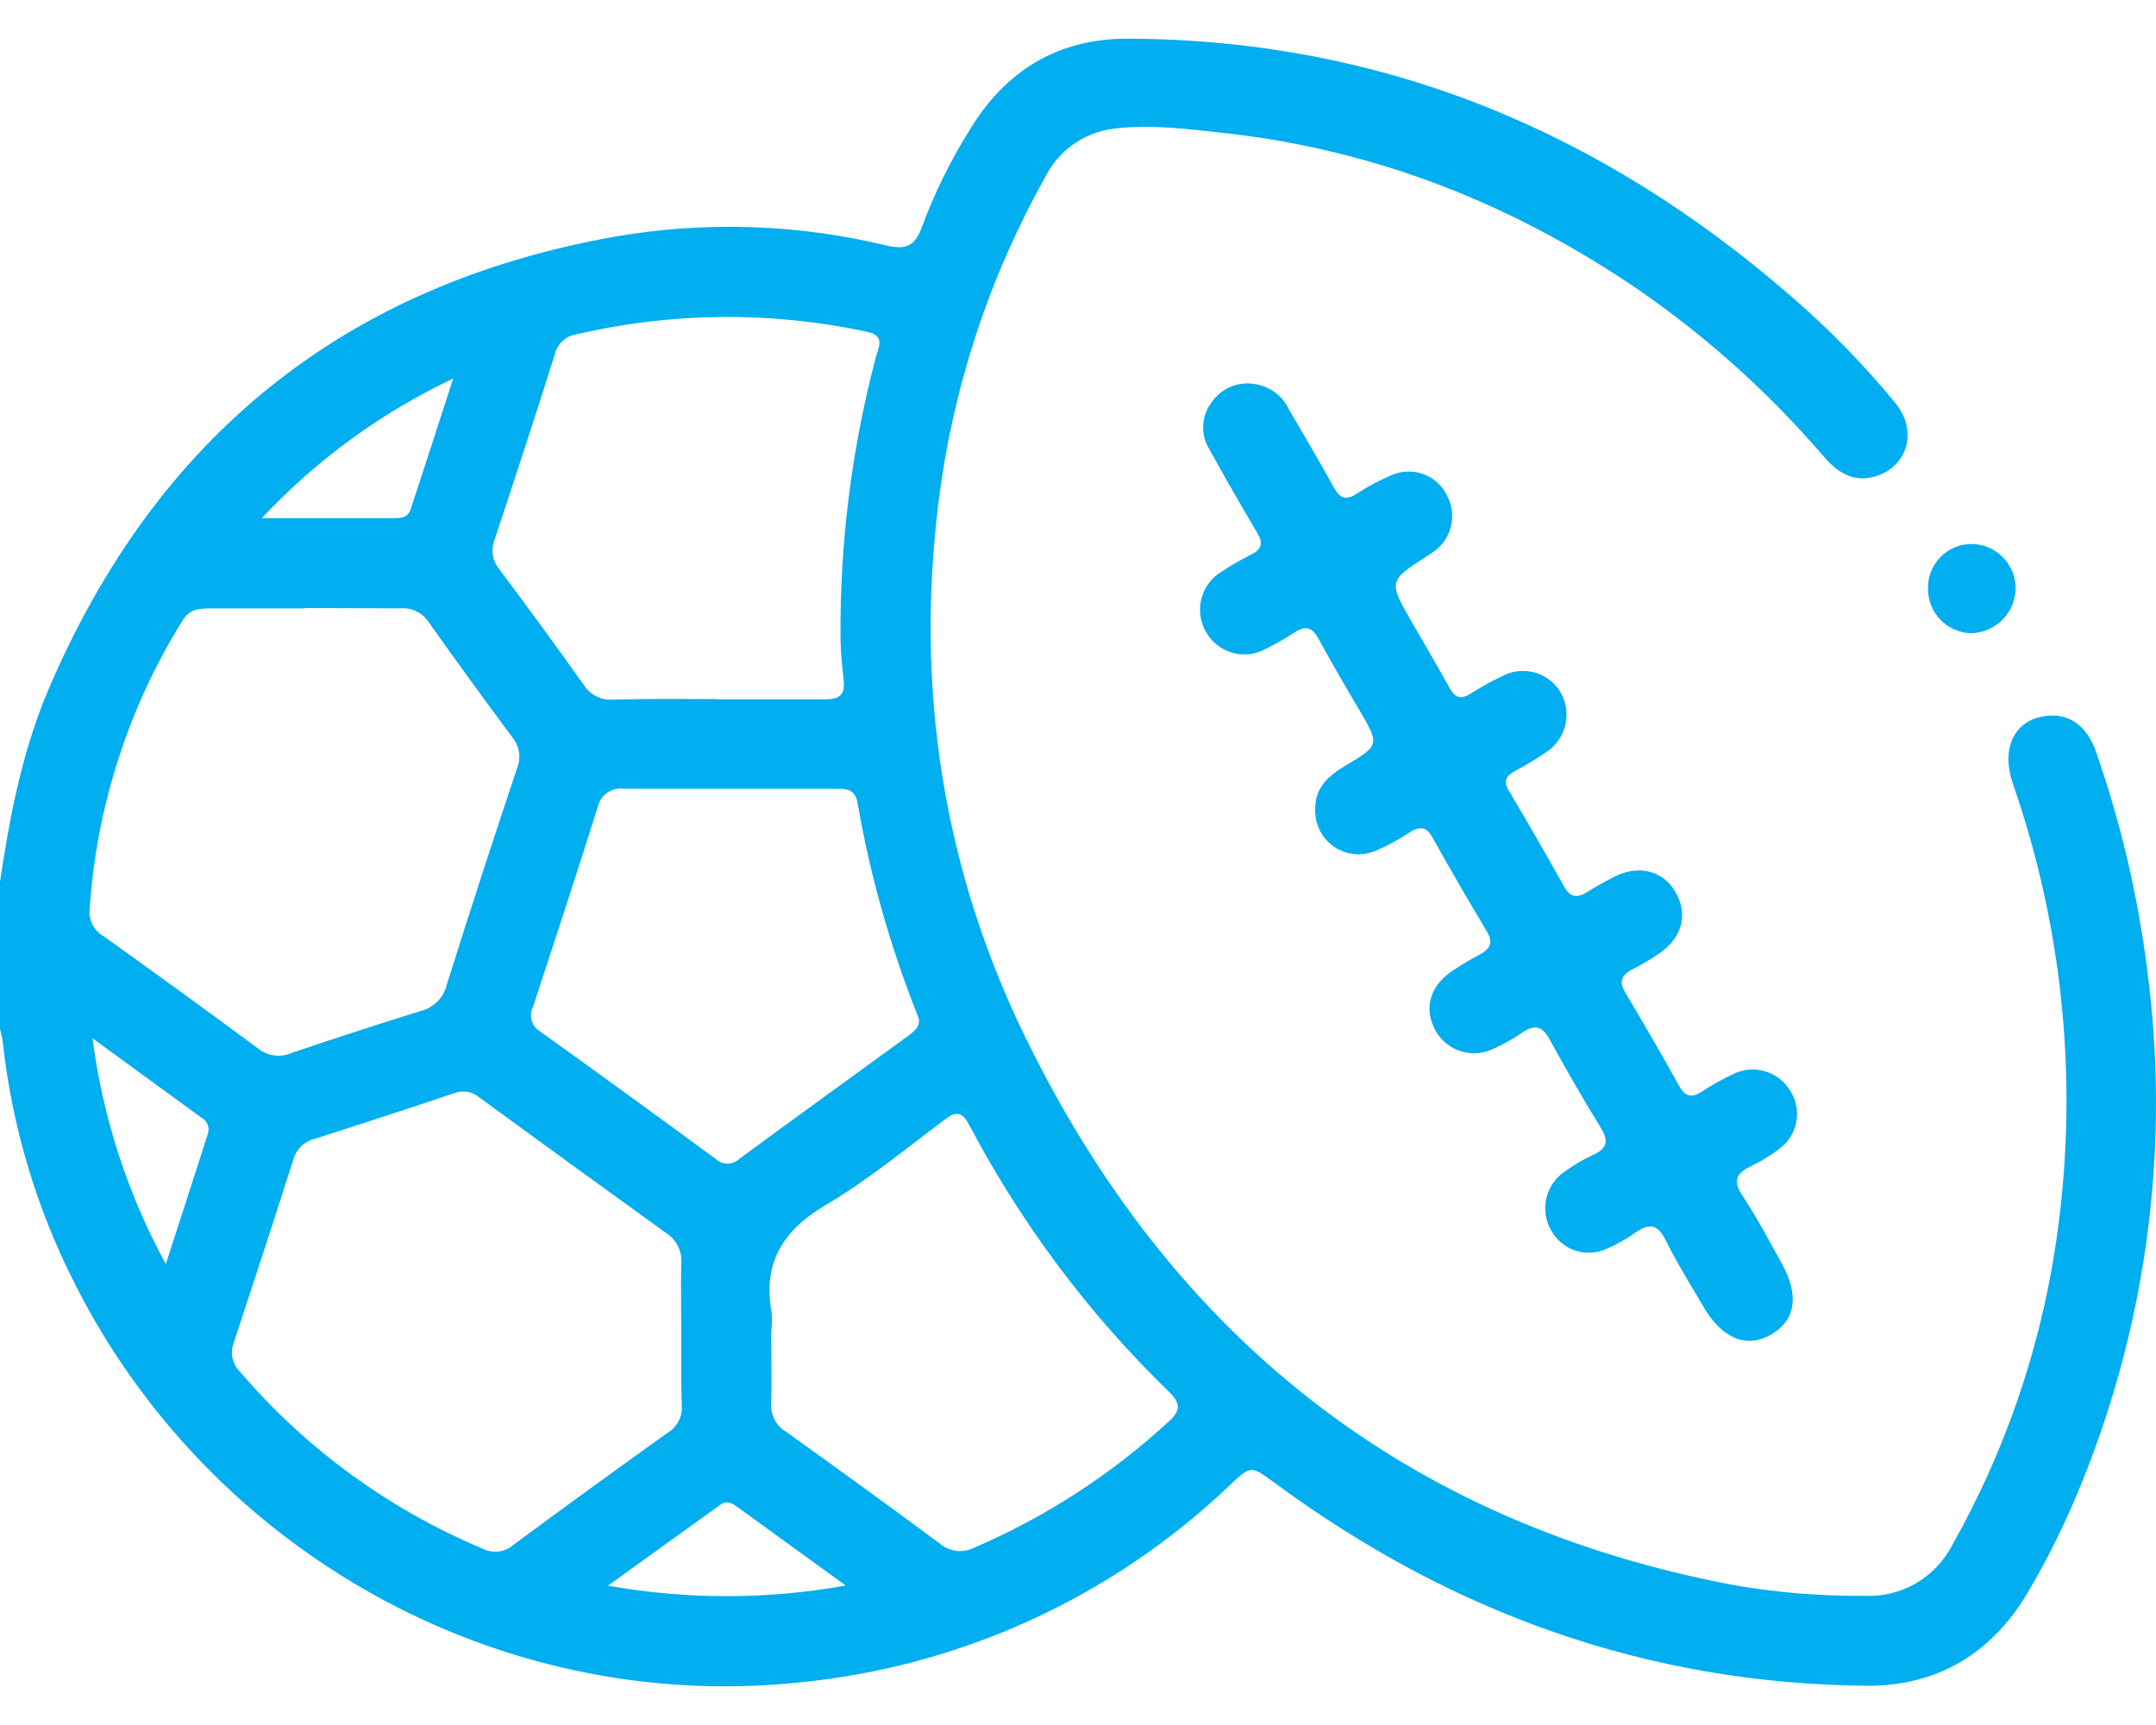 <svg width="35" height="28" viewBox="0 0 35 28" fill="none" xmlns="http://www.w3.org/2000/svg">
<path d="M0 14.314C0.159 13.245 0.363 12.184 0.79 11.184C2.54 7.093 5.593 4.621 9.982 3.841C11.443 3.588 12.941 3.636 14.382 3.983C14.691 4.055 14.849 4.01 14.965 3.687C15.172 3.13 15.436 2.595 15.752 2.092C16.336 1.135 17.186 0.623 18.319 0.628C22.438 0.645 25.989 2.127 29.074 4.807C29.686 5.335 30.253 5.914 30.766 6.538C31.146 6.998 30.964 7.589 30.426 7.738C30.084 7.832 29.832 7.669 29.619 7.424C28.735 6.393 27.723 5.48 26.606 4.708C24.571 3.318 22.342 2.433 19.883 2.16C19.285 2.094 18.687 2.015 18.085 2.088C17.847 2.117 17.619 2.205 17.422 2.344C17.226 2.483 17.068 2.669 16.962 2.885C16.055 4.508 15.47 6.289 15.238 8.133C14.859 11.167 15.304 14.086 16.641 16.828C19.007 21.679 22.808 24.725 28.16 25.732C28.855 25.852 29.559 25.909 30.265 25.903C30.556 25.918 30.846 25.848 31.1 25.702C31.353 25.556 31.558 25.34 31.692 25.08C32.538 23.581 33.105 21.941 33.366 20.239C33.754 17.712 33.516 15.128 32.674 12.714C32.483 12.151 32.696 11.703 33.179 11.626C33.567 11.561 33.873 11.763 34.025 12.199C34.423 13.337 34.7 14.514 34.853 15.709C35.233 18.529 34.873 21.4 33.806 24.038C33.558 24.663 33.262 25.267 32.921 25.846C32.332 26.837 31.456 27.369 30.306 27.363C26.742 27.332 23.555 26.178 20.701 24.076C20.302 23.783 20.311 23.783 19.96 24.112C18.049 25.933 15.582 27.059 12.955 27.311C8.042 27.816 3.386 25.147 1.212 20.832C0.587 19.603 0.191 18.27 0.043 16.899C0.035 16.832 0.014 16.766 0 16.699V14.314ZM4.948 9.876C4.426 9.876 3.903 9.876 3.38 9.876C3.213 9.876 3.068 9.902 2.97 10.061C2.083 11.483 1.562 13.104 1.454 14.777C1.448 14.861 1.466 14.945 1.507 15.02C1.547 15.094 1.608 15.155 1.682 15.196C2.523 15.799 3.361 16.404 4.191 17.02C4.266 17.08 4.355 17.118 4.45 17.131C4.544 17.144 4.641 17.131 4.728 17.093C5.427 16.857 6.129 16.627 6.834 16.409C6.937 16.383 7.031 16.328 7.105 16.252C7.179 16.175 7.231 16.08 7.255 15.976C7.623 14.806 8.002 13.639 8.392 12.476C8.427 12.393 8.438 12.302 8.426 12.213C8.413 12.124 8.376 12.04 8.319 11.97C7.859 11.35 7.403 10.727 6.957 10.096C6.907 10.021 6.837 9.96 6.756 9.921C6.675 9.882 6.584 9.866 6.494 9.875C5.971 9.874 5.46 9.87 4.948 9.87V9.876ZM11.059 21.631C11.059 21.252 11.052 20.88 11.059 20.505C11.067 20.409 11.048 20.312 11.005 20.226C10.962 20.14 10.896 20.067 10.815 20.015C9.804 19.287 8.793 18.553 7.782 17.814C7.727 17.767 7.66 17.735 7.588 17.723C7.516 17.711 7.443 17.718 7.375 17.744C6.622 17.997 5.866 18.244 5.108 18.486C5.025 18.506 4.95 18.547 4.889 18.606C4.829 18.665 4.785 18.739 4.762 18.821C4.444 19.817 4.12 20.811 3.792 21.803C3.762 21.881 3.757 21.967 3.775 22.049C3.793 22.131 3.835 22.206 3.895 22.265C4.965 23.515 6.311 24.497 7.827 25.134C7.908 25.177 7.999 25.194 8.089 25.184C8.179 25.174 8.264 25.137 8.333 25.077C9.165 24.462 10.002 23.853 10.845 23.252C10.917 23.208 10.976 23.145 11.015 23.07C11.055 22.994 11.073 22.91 11.068 22.825C11.054 22.423 11.059 22.024 11.059 21.627V21.631ZM11.634 11.351C12.226 11.351 12.816 11.351 13.404 11.351C13.625 11.351 13.72 11.275 13.697 11.053C13.674 10.831 13.647 10.6 13.645 10.374C13.631 8.829 13.824 7.289 14.219 5.795C14.265 5.629 14.375 5.446 14.07 5.384C12.511 5.05 10.897 5.065 9.344 5.43C9.261 5.445 9.185 5.484 9.125 5.542C9.064 5.601 9.023 5.676 9.005 5.758C8.689 6.754 8.366 7.748 8.036 8.739C8.001 8.821 7.989 8.912 8.001 9.002C8.014 9.091 8.051 9.175 8.108 9.244C8.572 9.862 9.028 10.486 9.476 11.116C9.526 11.197 9.598 11.262 9.684 11.304C9.769 11.346 9.865 11.364 9.96 11.355C10.521 11.34 11.076 11.347 11.634 11.347V11.351ZM12.519 21.645C12.519 22.024 12.53 22.394 12.519 22.77C12.511 22.865 12.531 22.961 12.576 23.046C12.621 23.131 12.689 23.201 12.772 23.248C13.604 23.843 14.431 24.444 15.253 25.052C15.329 25.118 15.422 25.16 15.522 25.173C15.622 25.186 15.723 25.168 15.813 25.123C16.975 24.624 18.043 23.931 18.973 23.074C19.176 22.89 19.165 22.776 18.973 22.587C17.674 21.327 16.582 19.869 15.738 18.267C15.621 18.045 15.53 18.029 15.334 18.174C14.702 18.65 14.079 19.162 13.398 19.564C12.716 19.966 12.376 20.5 12.527 21.302C12.534 21.416 12.531 21.531 12.518 21.645H12.519ZM14.921 16.552C14.911 16.526 14.9 16.494 14.888 16.462C14.448 15.354 14.124 14.202 13.92 13.027C13.879 12.801 13.73 12.805 13.568 12.803C12.421 12.803 11.273 12.803 10.125 12.803C10.03 12.79 9.934 12.814 9.856 12.869C9.778 12.924 9.723 13.007 9.703 13.101C9.362 14.182 9.009 15.262 8.654 16.34C8.618 16.41 8.609 16.491 8.632 16.567C8.654 16.642 8.704 16.706 8.773 16.746C9.723 17.427 10.67 18.114 11.613 18.808C11.666 18.859 11.736 18.887 11.809 18.887C11.882 18.887 11.952 18.859 12.005 18.808C12.92 18.135 13.841 17.471 14.76 16.802C14.836 16.735 14.931 16.68 14.916 16.549L14.921 16.552ZM4.251 8.41H6.425C6.534 8.41 6.629 8.384 6.667 8.266C6.891 7.582 7.113 6.897 7.357 6.145C6.188 6.698 5.134 7.466 4.251 8.41V8.41ZM1.502 16.853C1.668 18.138 2.072 19.381 2.692 20.518C2.939 19.76 3.157 19.079 3.375 18.401C3.391 18.352 3.389 18.299 3.369 18.251C3.349 18.203 3.313 18.164 3.267 18.14L1.502 16.853ZM13.729 25.736L11.959 24.453C11.883 24.399 11.799 24.352 11.707 24.416C11.112 24.842 10.521 25.27 9.87 25.738C11.147 25.966 12.454 25.966 13.73 25.736H13.729Z" fill="#01AEF0"/>
<path d="M21.351 13.122C21.351 12.783 21.565 12.594 21.833 12.433C22.402 12.096 22.398 12.092 22.063 11.518C21.839 11.139 21.613 10.753 21.401 10.364C21.301 10.181 21.192 10.15 21.022 10.262C20.869 10.362 20.711 10.452 20.548 10.532C20.465 10.578 20.375 10.607 20.282 10.618C20.189 10.628 20.094 10.621 20.004 10.595C19.914 10.569 19.829 10.525 19.756 10.467C19.682 10.409 19.621 10.336 19.576 10.254C19.481 10.089 19.456 9.892 19.506 9.708C19.556 9.524 19.676 9.368 19.841 9.272C19.993 9.172 20.151 9.082 20.314 9C20.486 8.914 20.508 8.815 20.41 8.649C20.142 8.199 19.883 7.745 19.629 7.288C19.557 7.169 19.524 7.032 19.533 6.894C19.542 6.756 19.593 6.625 19.679 6.517C19.756 6.409 19.861 6.326 19.983 6.276C20.106 6.226 20.239 6.211 20.369 6.234C20.488 6.251 20.601 6.298 20.698 6.369C20.794 6.44 20.872 6.535 20.923 6.643C21.168 7.067 21.42 7.486 21.655 7.915C21.756 8.099 21.856 8.124 22.034 8.009C22.204 7.896 22.385 7.799 22.574 7.72C22.735 7.644 22.92 7.633 23.09 7.69C23.259 7.747 23.4 7.867 23.482 8.026C23.571 8.181 23.597 8.364 23.556 8.537C23.516 8.711 23.411 8.863 23.262 8.962C23.235 8.983 23.206 9 23.177 9.019C22.536 9.431 22.537 9.431 22.924 10.107C23.13 10.461 23.338 10.815 23.535 11.173C23.622 11.327 23.715 11.355 23.865 11.264C24.048 11.148 24.237 11.044 24.433 10.952C24.59 10.882 24.766 10.871 24.93 10.921C25.094 10.971 25.235 11.079 25.326 11.224C25.418 11.376 25.451 11.557 25.418 11.732C25.386 11.907 25.291 12.064 25.151 12.174C24.974 12.299 24.789 12.412 24.597 12.513C24.457 12.591 24.395 12.669 24.494 12.834C24.802 13.352 25.103 13.874 25.397 14.4C25.496 14.575 25.611 14.573 25.762 14.482C25.916 14.385 26.076 14.296 26.239 14.216C26.618 14.037 26.997 14.139 27.193 14.469C27.404 14.821 27.32 15.197 26.965 15.456C26.816 15.561 26.659 15.654 26.497 15.736C26.317 15.829 26.281 15.942 26.387 16.115C26.683 16.614 26.976 17.115 27.256 17.622C27.361 17.81 27.469 17.823 27.636 17.714C27.797 17.607 27.966 17.513 28.141 17.432C28.302 17.353 28.486 17.338 28.657 17.39C28.828 17.441 28.973 17.555 29.064 17.709C29.16 17.86 29.194 18.042 29.16 18.217C29.125 18.392 29.025 18.548 28.879 18.652C28.734 18.762 28.578 18.856 28.414 18.935C28.18 19.049 28.13 19.175 28.288 19.409C28.518 19.761 28.718 20.133 28.92 20.5C29.213 21.026 29.152 21.43 28.754 21.661C28.356 21.892 27.957 21.734 27.648 21.203C27.444 20.85 27.224 20.502 27.043 20.136C26.91 19.867 26.771 19.85 26.546 20.009C26.406 20.109 26.256 20.194 26.099 20.262C25.939 20.341 25.754 20.356 25.584 20.302C25.413 20.249 25.27 20.132 25.184 19.976C25.09 19.817 25.061 19.629 25.103 19.449C25.145 19.269 25.254 19.113 25.409 19.012C25.547 18.911 25.694 18.824 25.849 18.752C26.077 18.652 26.127 18.535 25.989 18.309C25.696 17.835 25.42 17.351 25.151 16.863C25.033 16.651 24.908 16.628 24.715 16.759C24.573 16.856 24.424 16.941 24.269 17.012C24.106 17.099 23.917 17.12 23.74 17.071C23.563 17.023 23.411 16.908 23.316 16.751C23.108 16.397 23.197 16.023 23.561 15.77C23.712 15.667 23.868 15.574 24.03 15.489C24.207 15.395 24.238 15.282 24.132 15.11C23.835 14.612 23.541 14.112 23.261 13.604C23.155 13.41 23.05 13.408 22.882 13.512C22.712 13.626 22.532 13.723 22.344 13.805C22.233 13.854 22.112 13.875 21.991 13.864C21.871 13.853 21.755 13.811 21.655 13.743C21.555 13.674 21.475 13.581 21.422 13.472C21.369 13.364 21.344 13.243 21.351 13.122V13.122Z" fill="#01AEF0"/>
<path d="M31.299 9.548C31.297 9.454 31.314 9.361 31.349 9.275C31.384 9.188 31.436 9.109 31.501 9.042C31.566 8.975 31.644 8.922 31.73 8.886C31.817 8.849 31.909 8.83 32.003 8.83C32.191 8.83 32.372 8.905 32.506 9.037C32.641 9.169 32.718 9.349 32.722 9.538C32.722 9.732 32.646 9.918 32.51 10.057C32.374 10.195 32.189 10.275 31.995 10.278C31.806 10.273 31.627 10.193 31.497 10.056C31.366 9.919 31.295 9.737 31.299 9.548V9.548Z" fill="#01AEF0"/>
</svg>
